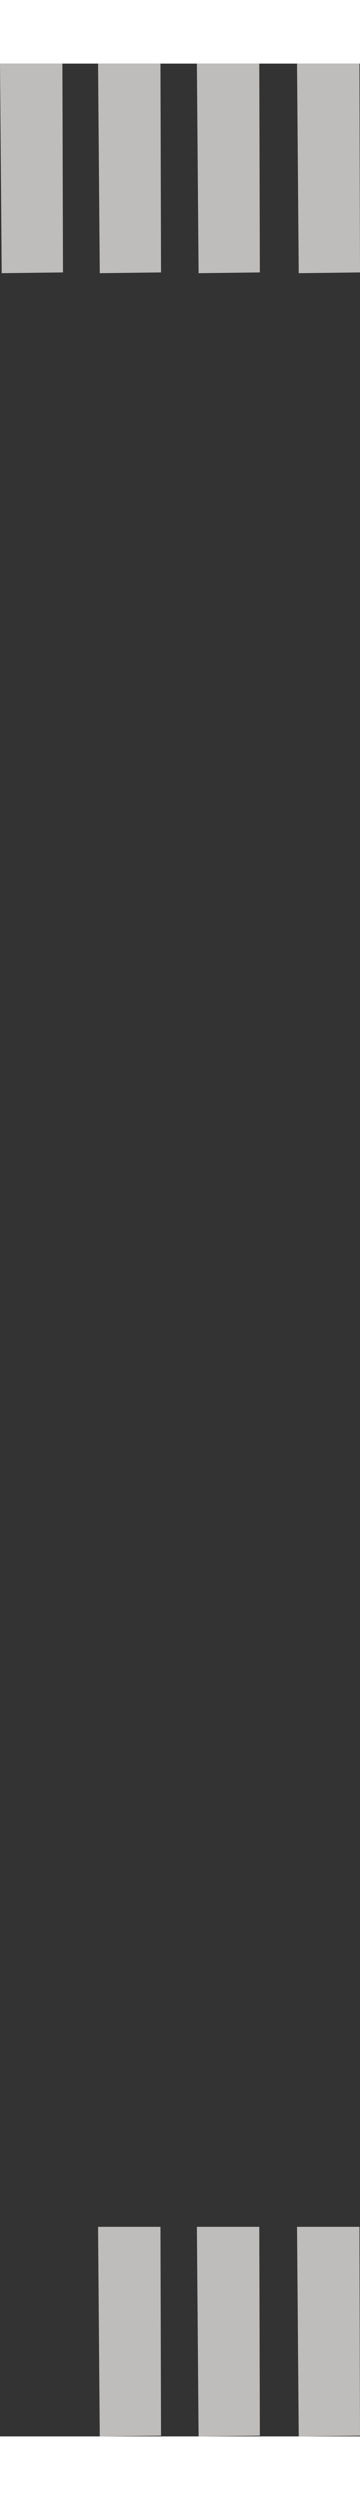 <?xml version="1.0" encoding="UTF-8"?><svg xmlns="http://www.w3.org/2000/svg" id="a629acbce025ea" viewBox="0 0 18.98 125.1" aria-hidden="true" width="18px" height="125px"><rect x="0" y="0" width="18.98" height="125.1" fill="#333333" stroke="none"/><defs><linearGradient class="cerosgradient" data-cerosgradient="true" id="CerosGradient_idcda9b26be" gradientUnits="userSpaceOnUse" x1="50%" y1="100%" x2="50%" y2="0%"><stop offset="0%" stop-color="#d1d1d1"/><stop offset="100%" stop-color="#d1d1d1"/></linearGradient><linearGradient/><style>.b-629acbce025ea{fill:#f3f0ed;}.c-629acbce025ea{opacity:.73;}</style></defs><g class="c-629acbce025ea"><polygon class="b-629acbce025ea" points="5.26 125.1 8.49 125.06 8.46 114.05 5.17 114.05 5.26 125.1"/><polygon class="b-629acbce025ea" points="10.47 125.1 13.7 125.06 13.67 114.05 10.38 114.05 10.47 125.1"/><polygon class="b-629acbce025ea" points="15.75 125.1 18.98 125.06 18.95 114.05 15.66 114.05 15.75 125.1"/></g><g class="c-629acbce025ea"><polygon class="b-629acbce025ea" points="5.26 11.05 8.49 11.01 8.46 0 5.17 0 5.26 11.05"/><polygon class="b-629acbce025ea" points=".09 11.05 3.32 11.01 3.29 0 0 0 .09 11.05"/><polygon class="b-629acbce025ea" points="10.47 11.05 13.7 11.01 13.67 0 10.38 0 10.47 11.05"/><polygon class="b-629acbce025ea" points="15.75 11.05 18.98 11.01 18.95 0 15.66 0 15.75 11.05"/></g></svg>